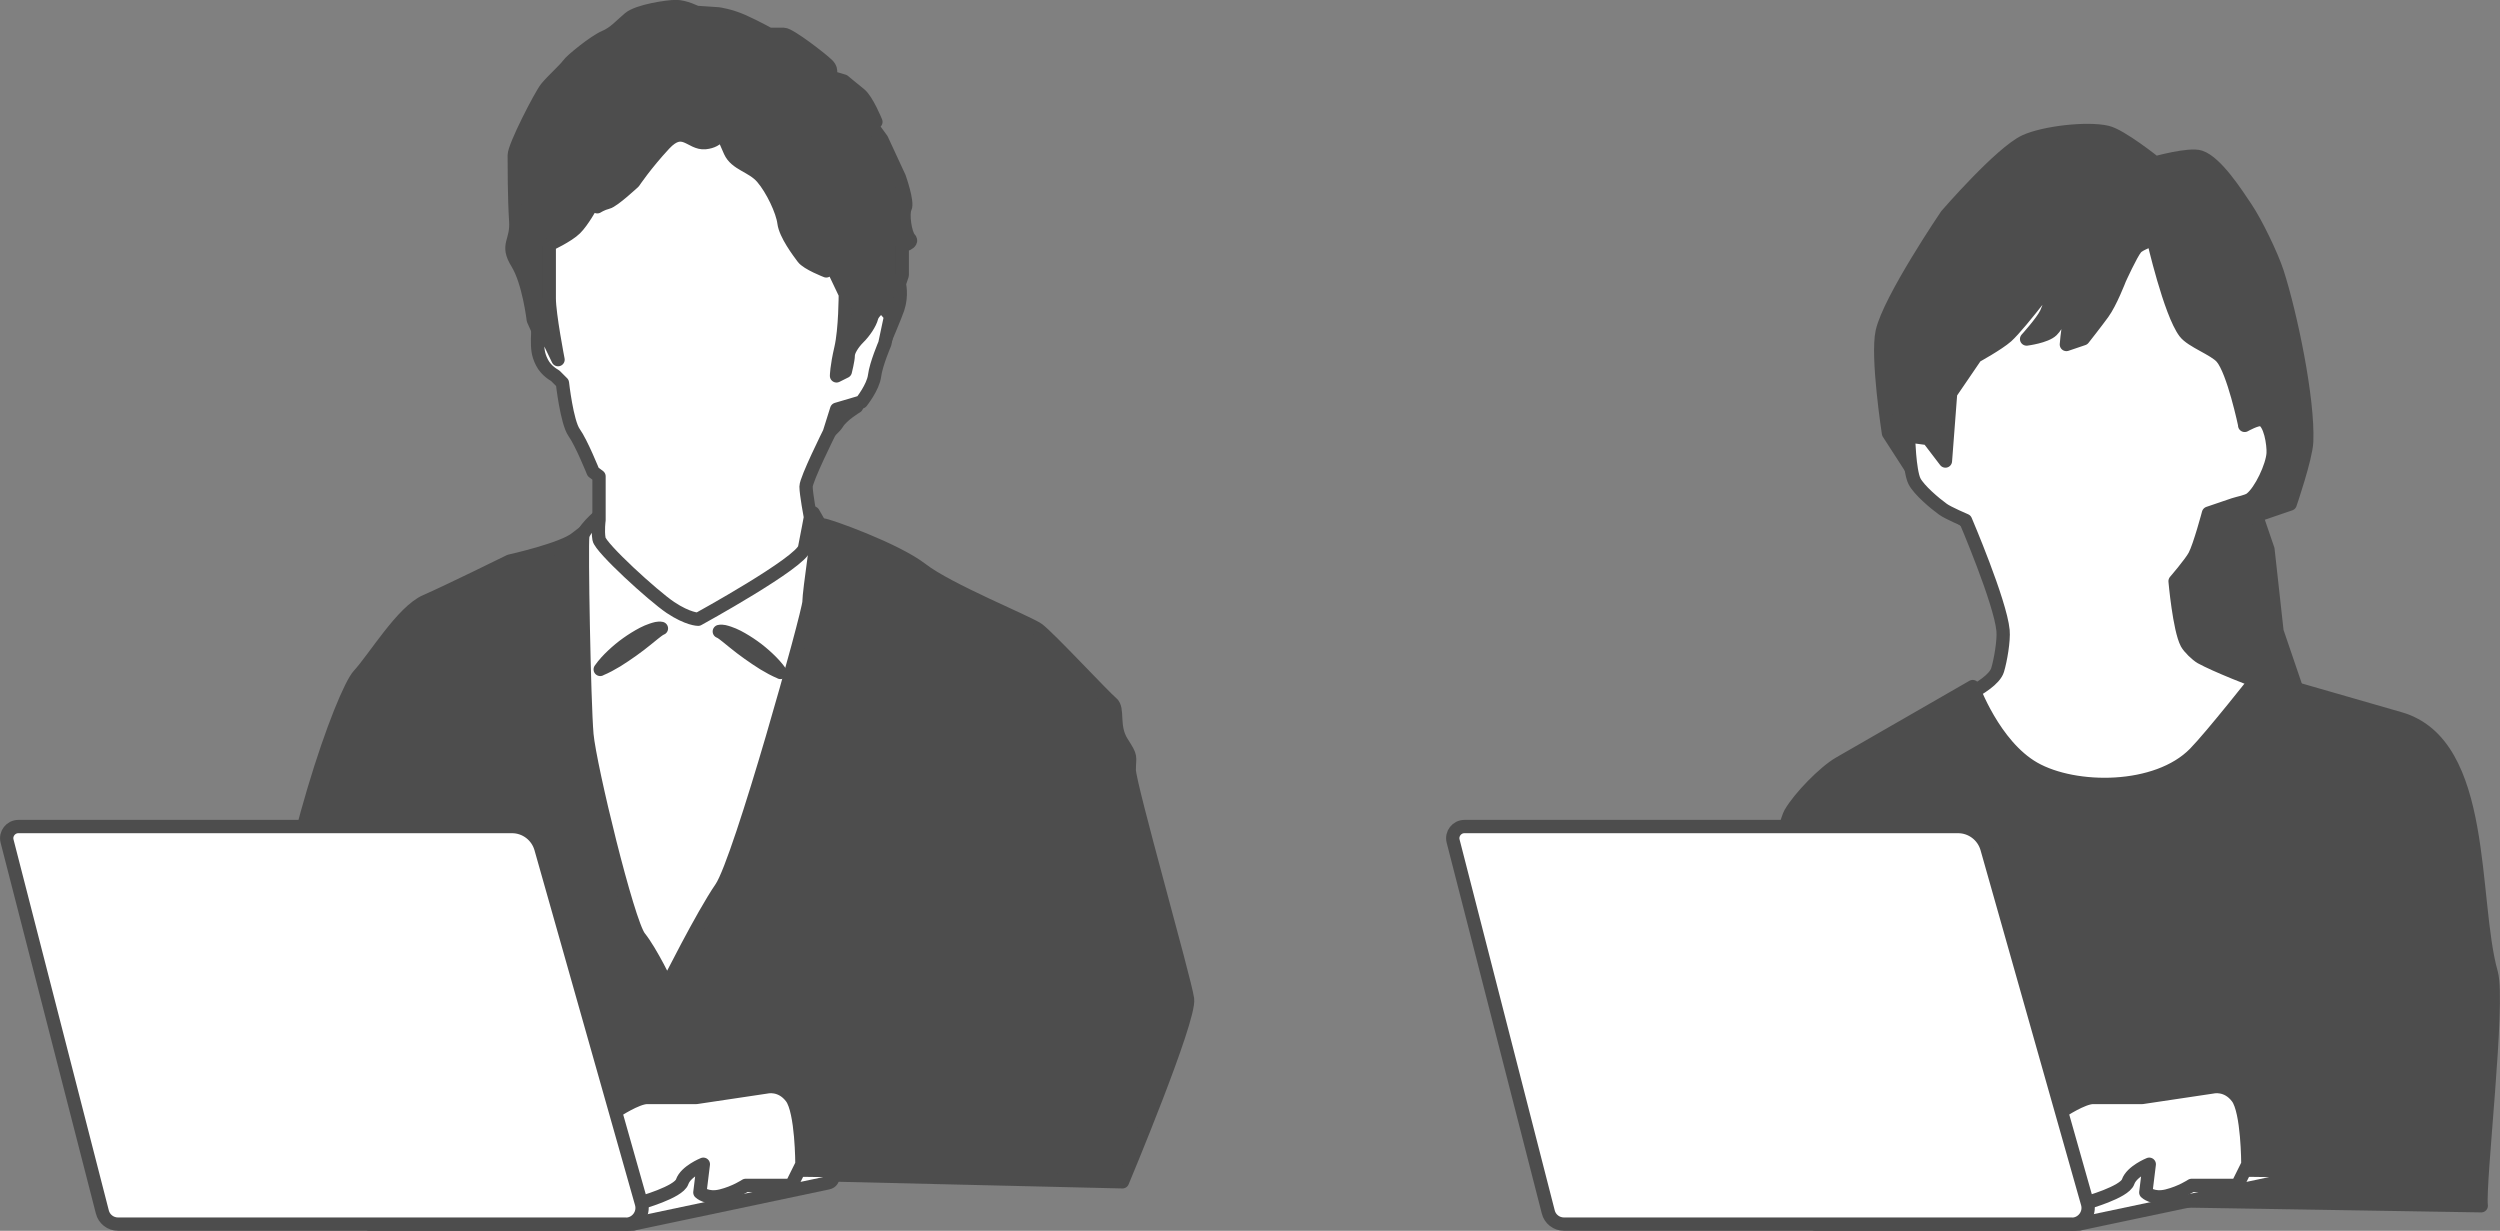 <?xml version="1.0" encoding="UTF-8"?>
<svg id="_レイヤー_2" data-name="レイヤー 2" xmlns="http://www.w3.org/2000/svg" viewBox="0 0 187.89 92.5">
  <rect x="0" y="0" width="187.89" height="92.5" fill="#808080" stroke="none"/>
  <defs>
    <style>
      .cls-1 {
        fill: #4d4d4d;
        stroke-width: 0px;
      }

      .cls-2 {
        fill: none;
      }

      .cls-2, .cls-3 {
        stroke: #4d4d4d;
        stroke-linecap: round;
        stroke-linejoin: round;
      }

      .cls-3 {
        fill: #fff;
      }
    </style>
  </defs>
  <g id="_具" data-name="具">
    <g>
      <g>
        <g>
          <path class="cls-1" d="M161.99,12.25s-2.58-2.07-3.63-2.31c-1.51-.35-4.75.03-6.16.68-1.84.85-5.91,5.56-5.91,5.56,0,0-4.28,6.31-4.83,8.74-.42,1.87.47,7.64.47,7.64l3,4.65s8.32,5.68,8.76,6.95c.43,1.27,19.39,9.01,19.39,9.01l-1.95-5.72-.68-6.16-.87-2.54,2.54-.87s1.19-3.47,1.24-4.68c.14-3.23-1.22-9.66-2.21-12.73-.42-1.29-1.61-3.75-2.37-4.87-.71-1.06-2.21-3.39-3.42-3.8-.81-.28-3.4.45-3.4.45Z"/>
          <path class="cls-2" d="M161.99,12.25s-2.58-2.07-3.63-2.31c-1.51-.35-4.75.03-6.16.68-1.84.85-5.91,5.56-5.91,5.56,0,0-4.28,6.31-4.83,8.74-.42,1.87.47,7.64.47,7.64l3,4.65s8.32,5.68,8.76,6.95c.43,1.27,19.39,9.01,19.39,9.01l-1.95-5.72-.68-6.16-.87-2.54,2.54-.87s1.19-3.47,1.24-4.68c.14-3.23-1.22-9.66-2.21-12.73-.42-1.29-1.61-3.75-2.37-4.87-.71-1.06-2.21-3.39-3.42-3.8-.81-.28-3.4.45-3.4.45Z"/>
        </g>
        <path class="cls-3" d="M168.7,31.97s.91-.52,1.27-.43c.65.15.91,1.87.87,2.54-.06.95-.93,2.83-1.68,3.41-.27.21-.95.32-1.27.43-.48.16-1.91.65-1.91.65,0,0-.65,2.45-1.04,3.19-.28.54-1.47,1.92-1.47,1.92,0,0,.32,3.62.88,4.67.18.33.74.87,1.07,1.06,2.25,1.23,9.95,3.93,9.95,3.93l-2.44,7.7-21.82,8.85-8.13-9.29-.87-2.54,3.61-4.87s3.99-1.47,4.41-2.83c.22-.72.48-2.23.41-2.98-.21-2.17-2.82-8.27-2.82-8.27,0,0-1.32-.56-1.7-.84-.61-.44-1.8-1.44-2.14-2.11-.38-.77-.45-3.4-.45-3.4l1.49.2,1.29,1.69.39-5.1,1.89-2.77s1.69-.93,2.33-1.5c1.07-.97,4-4.91,4-4.91,0,0-.71,2.52-1.04,3.19-.33.67-1.47,1.92-1.47,1.92,0,0,1.43-.18,1.91-.65.77-.75,2.1-4.26,2.1-4.26,0,0-.6,2.95-.82,3.83-.12.46-.2,1.49-.2,1.49l1.27-.43s.97-1.23,1.47-1.92c.58-.79,1.26-2.56,1.26-2.56,0,0,.87-1.92,1.23-2.34.27-.32,1.3-.65,1.3-.65,0,0,1.26,5.52,2.38,6.99.51.67,2.23,1.26,2.77,1.89.88,1.02,1.73,5.09,1.73,5.09Z"/>
        <g>
          <path class="cls-1" d="M134.57,61.1c.65-1.14,2.54-3.09,3.68-3.74.46-.26,10.01-5.76,10.01-5.76,0,0,1.58,4.42,4.61,6.15,3.07,1.75,9.24,1.77,12.08-1.13,1.29-1.32,4.73-5.69,4.73-5.69,0,0,6.82,1.96,10.69,3.08,6.58,1.9,5.31,13.61,6.87,19.13.62,2.2-.96,15.73-.76,17.48l-56.49-.92-.25-6.94s3.9-20.04,4.83-21.67Z"/>
          <path class="cls-2" d="M134.57,61.1c.65-1.14,2.54-3.09,3.68-3.74.46-.26,10.01-5.76,10.01-5.76,0,0,1.58,4.42,4.61,6.15,3.07,1.75,9.24,1.77,12.08-1.13,1.29-1.32,4.73-5.69,4.73-5.69,0,0,6.82,1.96,10.69,3.08,6.58,1.9,5.31,13.61,6.87,19.13.62,2.2-.96,15.73-.76,17.48l-56.49-.92-.25-6.94s3.9-20.04,4.83-21.67Z"/>
        </g>
      </g>
      <g>
        <g>
          <path class="cls-1" d="M45.17,39.03s-1.58,1.19-1.86,1.42c-.99.83-5,1.72-5,1.72,0,0-4.56,2.25-6.32,3.02-1.75.77-3.82,4.24-5.02,5.55-1.21,1.32-5.62,13.46-6.61,24.86-.62,7.12-.34,12.95-.43,12.55-.11-.46.29-.88.75-.83l63.68,1.5s5.11-12.2,4.89-13.74c-.22-1.53-4.38-16.11-4.38-17.21s.22-.88-.55-2.08c-.77-1.21-.22-2.52-.77-2.96-.55-.44-4.77-4.98-5.54-5.53-.77-.55-6.75-2.96-8.73-4.5-1.97-1.53-7.11-3.35-7.44-3.35s-16.66-.44-16.66-.44Z"/>
          <path class="cls-2" d="M45.17,39.03s-1.58,1.19-1.86,1.42c-.99.83-5,1.72-5,1.72,0,0-4.56,2.25-6.32,3.02-1.75.77-3.82,4.24-5.02,5.55-1.21,1.32-5.62,13.46-6.61,24.86-.62,7.12-.34,12.95-.43,12.55-.11-.46.29-.88.75-.83l63.68,1.5s5.11-12.2,4.89-13.74c-.22-1.53-4.38-16.11-4.38-17.21s.22-.88-.55-2.08c-.77-1.21-.22-2.52-.77-2.96-.55-.44-4.77-4.98-5.54-5.53-.77-.55-6.75-2.96-8.73-4.5-1.97-1.53-7.11-3.35-7.44-3.35s-16.66-.44-16.66-.44Z"/>
        </g>
        <path class="cls-3" d="M45.44,38.43s-1.53,1.21-1.64,1.86c-.11.66.1,12.5.31,14.91.22,2.41,3.07,14.14,3.95,15.24.88,1.1,2.08,3.62,2.08,3.62,0,0,2.63-5.26,4.06-7.34,1.42-2.08,6.6-20.72,6.6-21.48s.76-5.92.76-5.92l-.44-.77-15.67-.11Z"/>
        <path class="cls-3" d="M45.11,50.31c.28-.4.6-.74.94-1.06.34-.32.7-.62,1.08-.89.38-.27.78-.52,1.2-.74.21-.11.43-.2.66-.28.11-.04.23-.07.35-.1.12-.02.25-.04.37-.01-.11.04-.2.11-.3.18-.09.07-.18.14-.27.21l-.53.43c-.36.29-.72.57-1.09.83-.37.27-.76.52-1.15.77-.4.24-.81.47-1.25.65Z"/>
        <g>
          <path class="cls-1" d="M61.23,33.27s1.31-.84,1.7-1.46c.38-.62,1.45-1.25,1.45-1.25,0,0,2.77-6.38,3.1-7.37.33-.99.11-1.86.11-1.86l.22-.66v-2.19s.88-.22.55-.55-.55-1.86-.33-2.3-.44-2.3-.44-2.3l-1.32-2.85-.88-1.21.44-.11s-.66-1.64-1.21-2.08c-.55-.44-1.21-.99-1.21-.99l-1.1-.33s.33-.44-.11-.88-2.85-2.3-3.29-2.3h-1.1s-.99-.55-1.97-.99c-.99-.44-1.86-.55-1.86-.55l-1.64-.11s-.88-.44-1.53-.44-2.85.33-3.51.88c-.66.55-1.1,1.1-1.86,1.42-.77.33-2.52,1.75-2.74,2.08-.22.33-1.21,1.21-1.64,1.75-.44.55-2.41,4.38-2.41,5.04s0,3.29.11,4.93c.11,1.64-.77,1.75.11,3.18.88,1.42,1.21,4.27,1.21,4.27l1.43,3.18,9.54,6.58,10.19-.55Z"/>
          <path class="cls-2" d="M61.23,33.27s1.31-.84,1.7-1.46c.38-.62,1.45-1.25,1.45-1.25,0,0,2.77-6.38,3.1-7.37.33-.99.11-1.86.11-1.86l.22-.66v-2.19s.88-.22.55-.55-.55-1.86-.33-2.3-.44-2.3-.44-2.3l-1.32-2.85-.88-1.21.44-.11s-.66-1.64-1.21-2.08c-.55-.44-1.21-.99-1.21-.99l-1.1-.33s.33-.44-.11-.88-2.85-2.3-3.29-2.3h-1.1s-.99-.55-1.97-.99c-.99-.44-1.86-.55-1.86-.55l-1.64-.11s-.88-.44-1.53-.44-2.85.33-3.51.88c-.66.55-1.1,1.1-1.86,1.42-.77.33-2.52,1.75-2.74,2.08-.22.33-1.21,1.21-1.64,1.75-.44.55-2.41,4.38-2.41,5.04s0,3.29.11,4.93c.11,1.64-.77,1.75.11,3.18.88,1.42,1.21,4.27,1.21,4.27l1.43,3.18,9.54,6.58,10.19-.55Z"/>
        </g>
        <path class="cls-3" d="M41.28,18.37v4.06c0,1.21.66,4.6.66,4.6l-1.32-2.74-.11-.44s-.11.99-.11,1.64,0,1.1.33,1.75c.33.66.99.99.99.99l.55.55s.33,2.96.88,3.73c.55.77,1.43,2.96,1.43,2.96l.44.33v3.29s-.11.77,0,1.42c.11.66,4.06,4.27,5.37,5.15,1.32.88,2.08.88,2.08.88,0,0,7.78-4.27,8-5.37.22-1.1.44-2.3.44-2.3,0,0-.33-1.75-.33-2.3s1.75-4.06,1.75-4.06l.55-1.75,1.86-.55s.88-1.1.99-1.97c.11-.88.77-2.41.77-2.41l.44-2.08-.66-.77s-.66.44-.77.88c-.11.44-.55,1.1-.99,1.53-.44.44-.77.99-.77,1.32s-.22,1.21-.22,1.21l-.66.33s0-.66.33-2.08c.33-1.42.33-4.06.33-4.06l-.99-2.08-1.1-.99c.22.66.66,1.32.66,1.32,0,0-1.43-.55-1.75-.99-.33-.44-1.32-1.75-1.43-2.63-.11-.88-.88-2.52-1.64-3.4-.77-.88-1.97-.99-2.41-1.97-.44-.99-.66-1.53-.66-1.53,0,0-.11.77-1.21.88-1.1.11-1.64-1.42-3.07.11-1.42,1.53-2.3,2.85-2.3,2.85,0,0-1.53,1.43-1.97,1.53-.44.11-.77.33-.77.33l.77-.77-1.21.66s-.66,1.21-1.21,1.75c-.55.55-1.97,1.21-1.97,1.21Z"/>
        <path class="cls-3" d="M58.66,50.54c-.28-.4-.6-.74-.94-1.06-.34-.32-.7-.62-1.08-.89-.38-.27-.78-.52-1.2-.74-.21-.11-.43-.2-.66-.28-.11-.04-.23-.07-.35-.1-.12-.02-.25-.04-.37-.01.11.04.2.11.3.18.09.07.18.14.27.21l.53.43c.36.29.72.57,1.09.83.37.27.76.52,1.15.77.4.24.81.47,1.25.65Z"/>
      </g>
      <path class="cls-3" d="M47.59,92h-19.83v-4.5l34.38.47c.56,0,.64.82.09.93l-14.64,3.09Z"/>
      <path class="cls-3" d="M43.88,83.54h2.38s1.59-1.06,2.38-1.06h3.7l5.29-.79s1.06-.26,1.85.79c.79,1.06.79,5.02.79,5.02l-.79,1.59h-3.44s-.79.53-1.85.79-1.59-.26-1.59-.26l.26-2.12s-1.32.53-1.59,1.32-3.17,1.59-3.17,1.59h-5.55c-.79,0-2.12-.53-2.12-.53l3.44-6.35Z"/>
      <path class="cls-3" d="M47.03,92H8.87c-.56,0-1.05-.38-1.18-.92L.53,63.21c-.14-.55.28-1.09.85-1.09h37.1c1.01,0,1.89.67,2.17,1.64l7.56,26.69c.22.78-.37,1.56-1.18,1.56Z"/>
      <path class="cls-3" d="M156.26,92h-19.83v-4.5l34.38.47c.56,0,.64.82.09.93l-14.64,3.09Z"/>
      <path class="cls-3" d="M152.55,83.54h2.38s1.59-1.06,2.38-1.06h3.7l5.29-.79s1.06-.26,1.85.79.79,5.02.79,5.02l-.79,1.59h-3.44s-.79.53-1.85.79-1.59-.26-1.59-.26l.26-2.12s-1.32.53-1.59,1.32-3.17,1.59-3.17,1.59h-5.55c-.79,0-2.12-.53-2.12-.53l3.44-6.35Z"/>
      <path class="cls-3" d="M155.7,92h-38.16c-.56,0-1.05-.38-1.18-.92l-7.15-27.87c-.14-.55.28-1.09.85-1.09h37.1c1.01,0,1.89.67,2.17,1.64l7.56,26.69c.22.78-.37,1.56-1.18,1.56Z"/>
    </g>
  </g>
</svg>